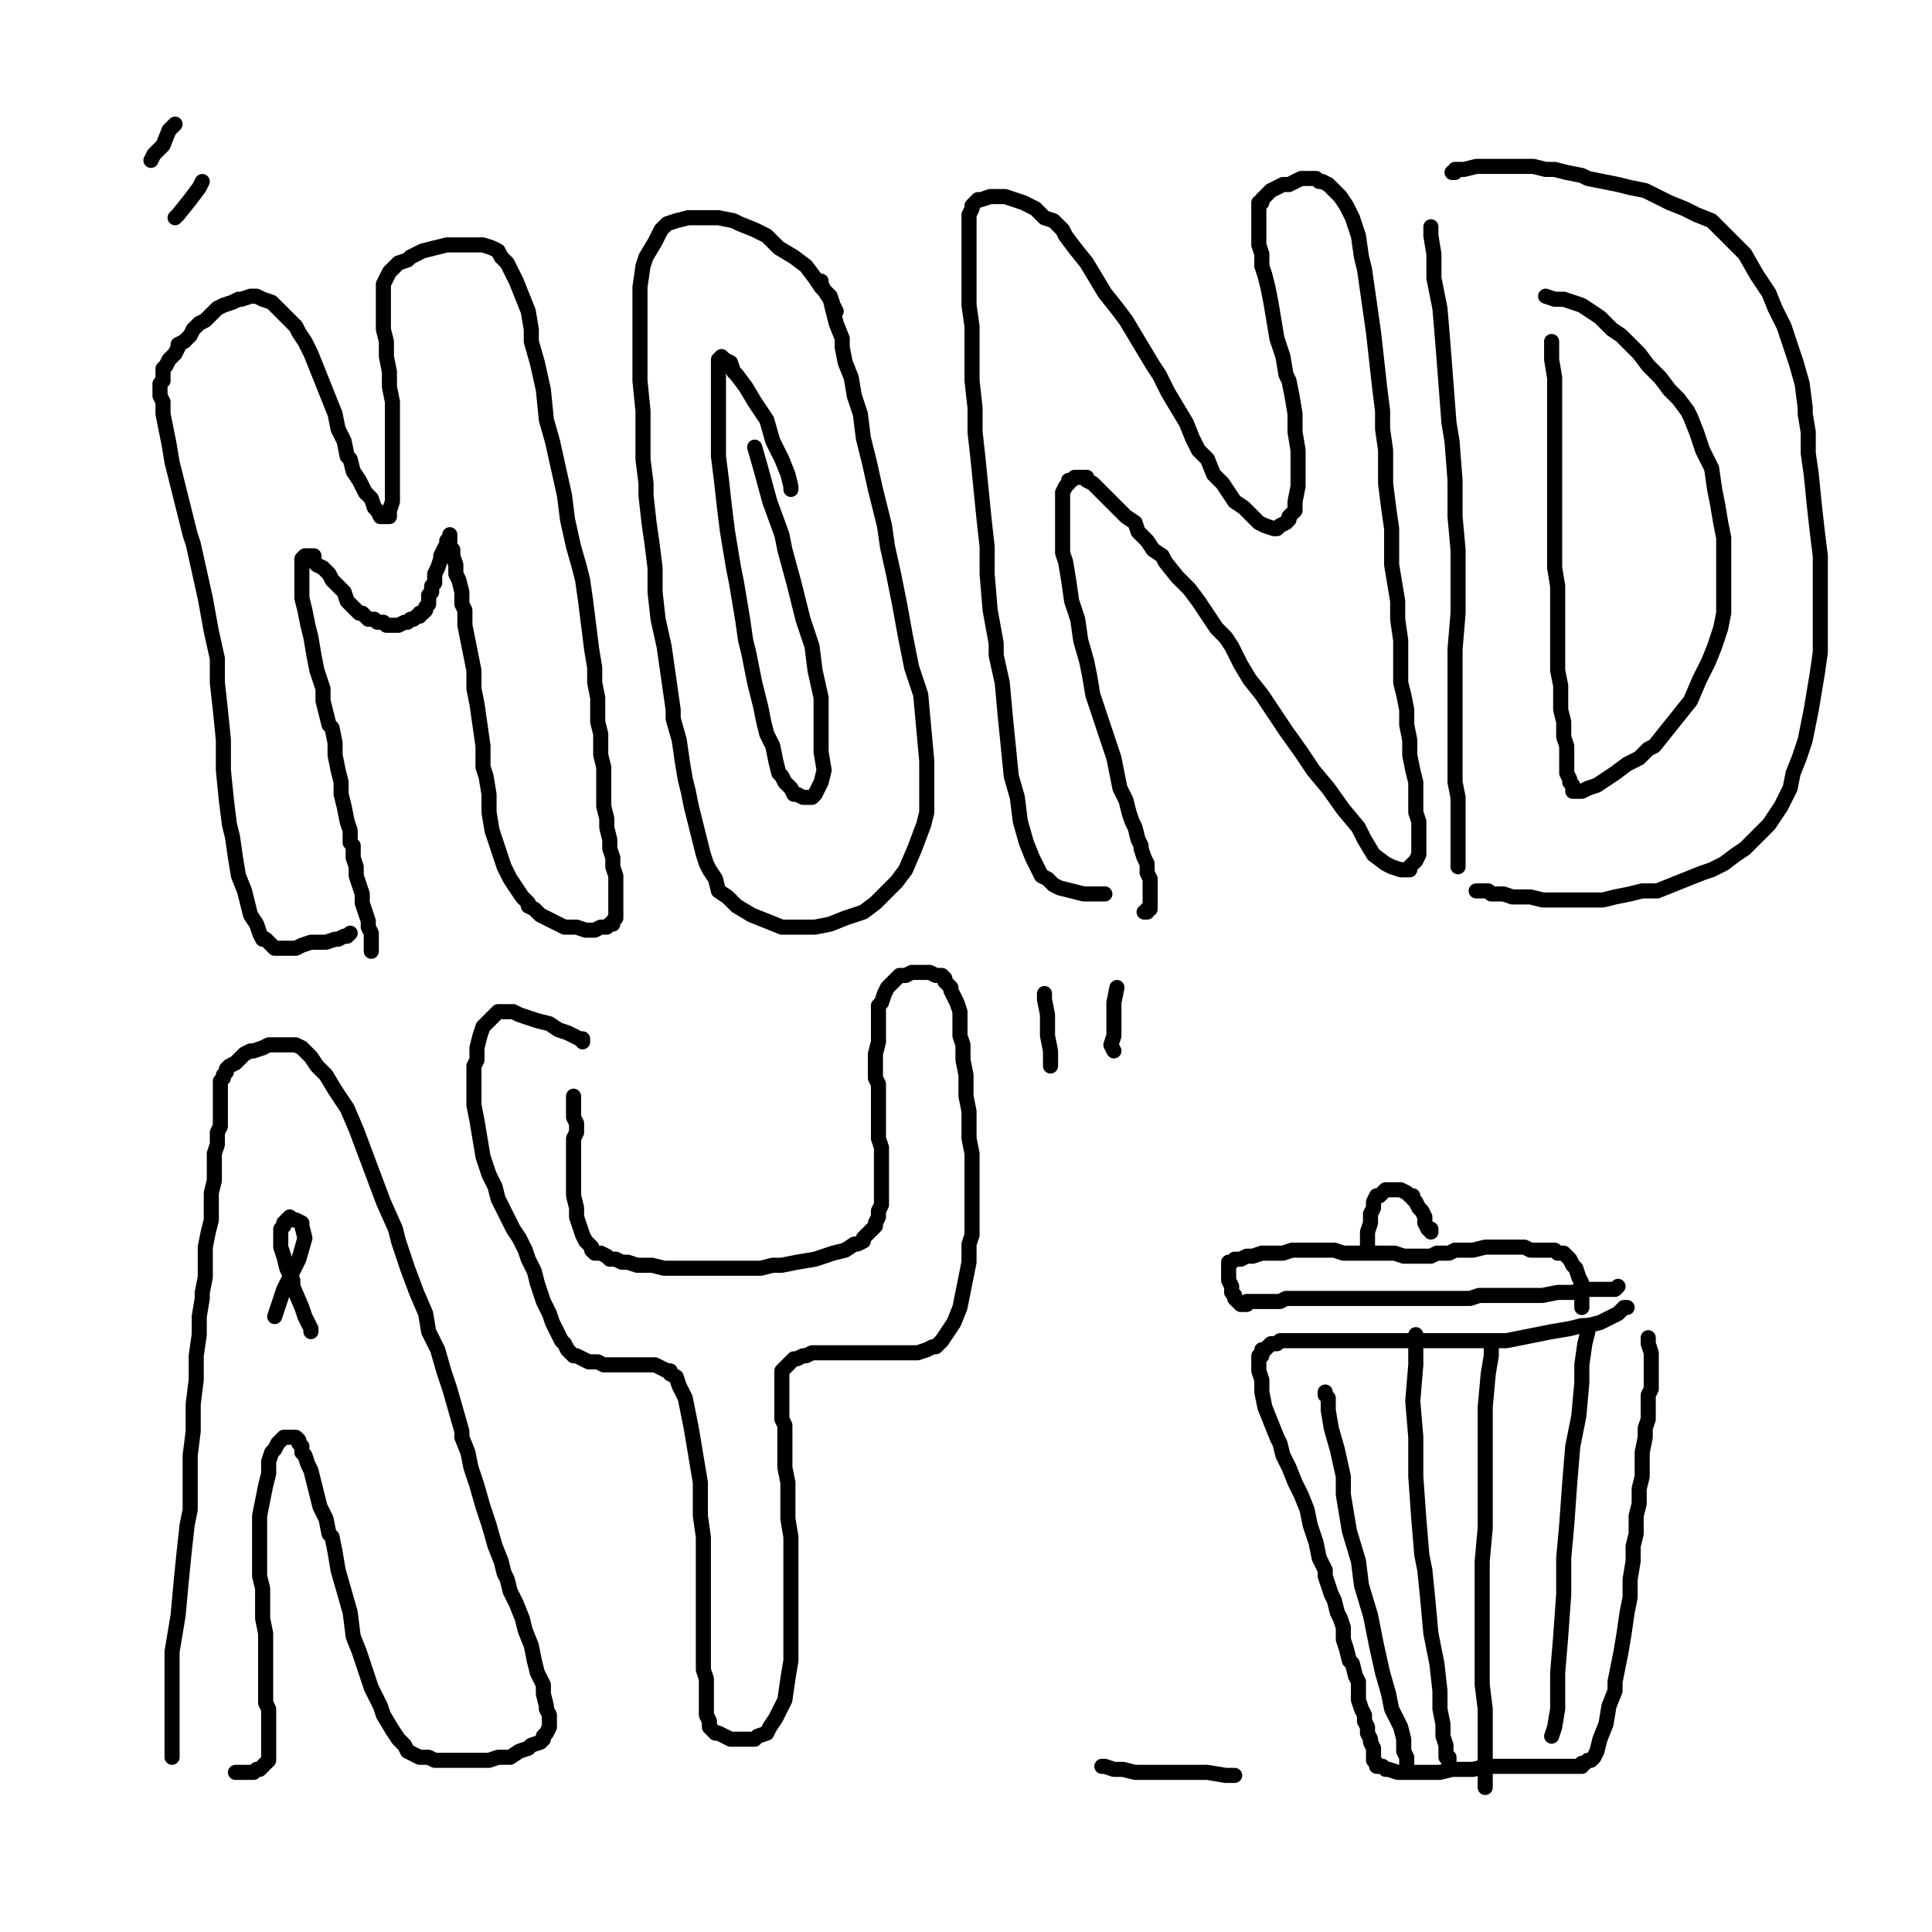 <?xml version="1.0" standalone="yes"?><svg width="640px" height="640px" xmlns="http://www.w3.org/2000/svg" version="1.1"><polyline points="116,309.125 116,309.125 116,309.125 116,309.125 115,310.125 115,310.125 114,310.125 112,311.125 111,311.125 108,312.125 106,312.125 103,312.125 100,313.125 98,314.125 96,314.125 94,314.125 92,314.125 91,314.125 90,313.125 89,312.125 88,311.125 87,311.125 86,309.125 85,306.125 83,303.125 82,299.125 81,295.125 79,290.125 78,284.125 77,277.125 76,273.125 75,265.125 74,255.125 74,245.125 73,235.125 72,226.125 72,218.125 70,209.125 68,198.125 66,189.125 64,180.125 63,177.125 61,169.125 59,161.125 57,153.125 56,147.125 55,142.125 54,137.125 54,133.125 53,131.125 53,129.125 53,127.125 54,126.125 54,124.125 54,122.125 55,121.125 56,119.125 57,118.125 58,117.125 59,115.125 59,114.125 61,113.125 63,111.125 64,109.125 66,107.125 68,106.125 70,104.125 72,102.125 74,101.125 77,100.125 79,99.125 80,99.125 83,98.125 85,98.125 87,99.125 90,100.125 92,102.125 94,104.125 96,106.125 98,108.125 99,110.125 101,113.125 103,117.125 105,122.125 107,127.125 109,132.125 111,137.125 112,142.125 114,146.125 115,151.125 116,152.125 117,156.125 119,159.125 121,163.125 123,165.125 124,168.125 125,169.125 126,171.125 127,171.125 127,171.125 128,171.125 128,171.125 129,171.125 129,170.125 129,169.125 130,166.125 130,163.125 130,159.125 130,154.125 130,151.125 130,146.125 130,142.125 130,137.125 130,133.125 129,128.125 129,123.125 128,118.125 128,113.125 127,109.125 127,106.125 127,102.125 127,99.125 127,96.125 127,94.125 128,92.125 129,90.125 130,89.125 132,87.125 135,86.125 136,85.125 140,83.125 144,82.125 148,81.125 151,81.125 156,81.125 159,81.125 160,81.125 163,82.125 165,83.125 166,85.125 168,87.125 169,89.125 171,93.125 173,98.125 175,103.125 176,109.125 176,113.125 178,120.125 180,129.125 181,139.125 183,146.125 185,155.125 187,164.125 188,172.125 190,181.125 192,188.125 193,192.125 194,199.125 195,207.125 196,215.125 197,221.125 197,226.125 198,231.125 198,235.125 198,239.125 199,243.125 199,246.125 199,250.125 200,254.125 200,259.125 200,263.125 200,267.125 201,271.125 201,274.125 202,278.125 202,281.125 203,284.125 203,285.125 203,287.125 204,290.125 204,292.125 204,294.125 204,297.125 204,299.125 204,300.125 204,302.125 204,303.125 204,304.125 203,305.125 203,306.125 202,306.125 201,307.125 200,307.125 199,307.125 197,308.125 196,308.125 194,308.125 191,307.125 189,307.125 187,307.125 185,306.125 183,305.125 181,304.125 179,303.125 177,301.125 175,300.125 175,299.125 173,297.125 171,294.125 169,291.125 167,287.125 165,281.125 163,275.125 162,269.125 162,263.125 161,257.125 160,254.125 160,247.125 159,240.125 158,233.125 157,228.125 157,222.125 156,217.125 155,212.125 154,207.125 154,202.125 153,200.125 153,196.125 152,192.125 151,190.125 151,187.125 150,184.125 150,183.125 150,182.125 149,181.125 149,180.125 149,179.125 149,179.125 149,178.125 149,178.125 149,177.125 149,177.125 149,177.125 149,177.125 149,178.125 149,178.125 148,179.125 148,180.125 147,182.125 146,184.125 146,185.125 145,188.125 144,190.125 144,192.125 144,193.125 143,194.125 143,196.125 142,197.125 142,198.125 142,200.125 141,201.125 141,202.125 140,203.125 140,203.125 139,203.125 139,204.125 138,204.125 137,205.125 136,205.125 135,206.125 134,206.125 132,207.125 130,207.125 129,207.125 128,207.125 127,206.125 126,206.125 125,206.125 124,205.125 123,205.125 122,205.125 121,204.125 120,203.125 119,203.125 117,201.125 116,200.125 115,199.125 114,196.125 112,194.125 110,192.125 109,190.125 107,188.125 105,187.125 104,186.125 104,184.125 103,184.125 103,184.125 102,184.125 102,184.125 101,184.125 101,184.125 100,185.125 100,187.125 100,190.125 100,193.125 100,196.125 100,198.125 101,202.125 102,207.125 103,211.125 104,217.125 105,222.125 107,228.125 107,232.125 108,236.125 109,240.125 110,241.125 111,246.125 111,250.125 112,255.125 113,259.125 113,263.125 114,267.125 115,272.125 116,275.125 116,279.125 117,280.125 117,284.125 118,287.125 118,290.125 119,293.125 120,296.125 120,299.125 121,302.125 122,305.125 122,307.125 123,309.125 123,311.125 123,312.125 123,314.125 123,315.125 123,315.125 " fill="none" stroke="#000000" stroke-width="5px" stroke-linecap="round" stroke-linejoin="round" /><polyline points="277,103.125 277,103.125 277,103.125 277,103.125 277,103.125 277,103.125 277,103.125 276,101.125 275,98.125 272,95.125 270,92.125 267,88.125 263,85.125 258,82.125 254,78.125 250,76.125 245,74.125 243,73.125 238,72.125 233,72.125 228,72.125 224,73.125 221,74.125 219,76.125 217,80.125 214,85.125 213,88.125 212,95.125 212,102.125 212,109.125 212,117.125 212,126.125 213,136.125 213,144.125 213,152.125 214,160.125 214,164.125 215,173.125 216,180.125 217,188.125 217,196.125 218,205.125 220,214.125 221,221.125 222,228.125 223,235.125 223,238.125 225,245.125 226,252.125 227,258.125 228,262.125 229,267.125 230,271.125 231,275.125 232,279.125 233,283.125 234,286.125 235,288.125 237,291.125 238,295.125 241,297.125 244,300.125 249,303.125 254,305.125 259,307.125 264,307.125 265,307.125 270,307.125 275,306.125 280,304.125 286,302.125 290,299.125 293,296.125 297,292.125 300,288.125 303,281.125 306,273.125 307,269.125 307,261.125 307,252.125 306,241.125 305,230.125 302,221.125 300,211.125 298,200.125 296,190.125 294,181.125 293,174.125 291,166.125 290,162.125 288,153.125 286,145.125 285,137.125 283,131.125 282,125.125 280,120.125 279,115.125 279,112.125 277,107.125 276,103.125 275,99.125 273,96.125 272,94.125 272,93.125 " fill="none" stroke="#000000" stroke-width="5px" stroke-linecap="round" stroke-linejoin="round" /><polyline points="262,162.125 262,162.125 262,161.125 261,157.125 259,152.125 256,146.125 254,139.125 250,133.125 247,128.125 244,124.125 243,123.125 242,120.125 240,119.125 239,118.125 239,118.125 238,119.125 238,121.125 238,126.125 238,133.125 238,139.125 238,147.125 238,151.125 239,159.125 240,168.125 241,176.125 242,182.125 243,188.125 244,193.125 245,199.125 246,205.125 247,212.125 248,216.125 249,221.125 250,226.125 251,230.125 252,234.125 253,239.125 254,243.125 256,247.125 257,252.125 258,256.125 259,257.125 260,259.125 262,261.125 263,263.125 264,263.125 266,264.125 268,264.125 269,264.125 270,263.125 271,261.125 272,259.125 273,255.125 272,249.125 272,240.125 272,231.125 270,222.125 269,214.125 266,205.125 263,193.125 260,182.125 259,177.125 255,166.125 252,155.125 250,148.125 " fill="none" stroke="#000000" stroke-width="5px" stroke-linecap="round" stroke-linejoin="round" /><polyline points="366,296.125 366,296.125 366,296.125 365,296.125 363,296.125 359,296.125 355,295.125 351,294.125 349,293.125 347,291.125 345,290.125 343,286.125 342,284.125 340,279.125 338,272.125 337,264.125 335,257.125 334,247.125 333,237.125 332,226.125 330,217.125 330,213.125 328,202.125 327,190.125 327,181.125 326,172.125 325,162.125 324,152.125 323,143.125 323,135.125 322,126.125 322,119.125 322,115.125 322,108.125 321,101.125 321,96.125 321,91.125 321,87.125 321,83.125 321,80.125 321,77.125 321,75.125 321,74.125 321,72.125 321,71.125 322,69.125 322,68.125 323,67.125 323,67.125 324,66.125 325,66.125 328,65.125 328,65.125 331,65.125 333,65.125 336,66.125 339,67.125 341,68.125 343,69.125 346,72.125 349,73.125 352,76.125 353,78.125 356,82.125 360,87.125 363,92.125 366,97.125 370,102.125 373,106.125 376,111.125 379,116.125 382,121.125 384,124.125 387,130.125 390,135.125 393,140.125 395,145.125 397,149.125 400,152.125 402,157.125 405,160.125 407,163.125 409,166.125 412,168.125 415,171.125 417,173.125 419,174.125 422,175.125 423,175.125 424,174.125 426,173.125 427,172.125 427,171.125 429,169.125 429,166.125 430,161.125 430,156.125 430,149.125 429,143.125 429,137.125 428,131.125 427,126.125 426,124.125 425,118.125 423,112.125 422,106.125 421,100.125 420,95.125 419,91.125 418,88.125 418,84.125 417,81.125 417,80.125 417,77.125 417,75.125 417,72.125 417,71.125 417,69.125 417,67.125 418,67.125 418,66.125 419,65.125 420,64.125 421,63.125 423,62.125 425,61.125 427,61.125 429,60.125 431,59.125 433,59.125 434,59.125 436,59.125 437,60.125 438,60.125 440,61.125 441,62.125 442,63.125 444,65.125 446,68.125 448,72.125 450,78.125 451,85.125 452,89.125 453,96.125 454,103.125 455,110.125 456,119.125 457,128.125 458,136.125 458,142.125 459,149.125 459,156.125 459,160.125 460,168.125 461,175.125 461,182.125 461,187.125 462,193.125 463,199.125 463,205.125 464,212.125 464,218.125 464,221.125 464,226.125 465,230.125 466,235.125 466,240.125 467,245.125 467,250.125 468,255.125 469,259.125 469,263.125 469,267.125 469,269.125 470,272.125 470,274.125 470,277.125 470,279.125 470,281.125 470,283.125 469,285.125 468,286.125 468,286.125 467,287.125 467,288.125 466,288.125 465,288.125 464,288.125 461,287.125 459,286.125 455,283.125 452,278.125 450,274.125 445,268.125 440,261.125 435,255.125 431,249.125 426,242.125 422,236.125 418,230.125 414,225.125 411,220.125 410,218.125 408,214.125 406,211.125 403,208.125 401,205.125 399,202.125 397,199.125 394,195.125 392,193.125 390,191.125 386,186.125 385,184.125 382,182.125 380,179.125 377,176.125 376,173.125 373,171.125 371,169.125 370,168.125 368,166.125 367,165.125 366,164.125 365,163.125 364,162.125 363,161.125 362,160.125 360,159.125 360,158.125 359,158.125 357,158.125 357,158.125 356,158.125 355,159.125 354,159.125 354,160.125 353,161.125 352,163.125 352,166.125 352,171.125 352,177.125 352,183.125 353,186.125 354,192.125 355,199.125 357,205.125 358,212.125 360,219.125 361,224.125 362,230.125 364,236.125 366,242.125 367,245.125 369,251.125 370,256.125 371,261.125 373,265.125 374,269.125 375,272.125 376,274.125 377,278.125 378,280.125 378,281.125 379,284.125 380,286.125 380,289.125 381,291.125 381,294.125 381,296.125 381,298.125 381,299.125 381,300.125 381,301.125 380,301.125 380,302.125 379,302.125 " fill="none" stroke="#000000" stroke-width="5px" stroke-linecap="round" stroke-linejoin="round" /><polyline points="474,75.125 474,75.125 474,75.125 474,78.125 475,84.125 475,92.125 477,102.125 478,114.125 479,127.125 480,140.125 481,146.125 482,159.125 482,171.125 483,182.125 483,192.125 483,203.125 482,215.125 482,225.125 482,232.125 482,239.125 482,242.125 482,248.125 482,254.125 482,259.125 483,264.125 483,268.125 483,271.125 483,274.125 483,276.125 483,278.125 483,279.125 483,280.125 483,282.125 483,283.125 483,285.125 483,286.125 483,287.125 " fill="none" stroke="#000000" stroke-width="5px" stroke-linecap="round" stroke-linejoin="round" /><polyline points="481,57.125 481,57.125 481,57.125 481,57.125 481,57.125 481,57.125 482,57.125 482,56.125 483,56.125 485,56.125 489,55.125 493,55.125 498,55.125 503,55.125 508,55.125 512,56.125 515,56.125 519,57.125 524,58.125 526,59.125 531,60.125 536,61.125 540,62.125 545,63.125 549,65.125 553,67.125 558,69.125 562,71.125 567,73.125 571,77.125 573,79.125 578,84.125 582,91.125 586,97.125 588,102.125 591,108.125 593,114.125 595,120.125 597,127.125 598,135.125 598,137.125 599,143.125 599,150.125 600,157.125 601,167.125 602,176.125 603,184.125 603,193.125 603,202.125 603,207.125 603,216.125 602,223.125 601,229.125 600,235.125 599,240.125 598,245.125 596,251.125 594,256.125 593,261.125 592,263.125 590,267.125 588,270.125 586,273.125 583,276.125 581,278.125 578,281.125 575,283.125 571,286.125 567,288.125 564,289.125 559,291.125 554,293.125 549,295.125 544,295.125 540,296.125 535,297.125 531,298.125 526,298.125 522,298.125 519,298.125 515,298.125 511,298.125 507,297.125 504,297.125 501,297.125 498,296.125 497,296.125 494,296.125 493,295.125 493,295.125 491,295.125 489,295.125 489,295.125 " fill="none" stroke="#000000" stroke-width="5px" stroke-linecap="round" stroke-linejoin="round" /><polyline points="514,113.125 514,113.125 514,113.125 514,115.125 514,119.125 515,125.125 515,129.125 515,136.125 515,143.125 515,150.125 515,158.125 515,167.125 515,175.125 515,182.125 515,188.125 516,194.125 516,200.125 516,203.125 516,210.125 516,216.125 516,222.125 517,227.125 517,231.125 517,235.125 518,239.125 518,242.125 518,244.125 519,247.125 519,251.125 519,253.125 519,256.125 520,258.125 520,259.125 521,260.125 521,261.125 521,262.125 522,262.125 523,262.125 524,262.125 526,261.125 529,260.125 532,258.125 535,256.125 539,253.125 543,251.125 546,248.125 548,247.125 552,242.125 556,237.125 560,232.125 563,225.125 566,219.125 568,214.125 570,208.125 571,203.125 571,196.125 571,192.125 571,184.125 571,178.125 570,173.125 569,167.125 568,162.125 567,155.125 564,149.125 562,143.125 560,138.125 559,136.125 556,132.125 553,129.125 550,125.125 546,121.125 543,117.125 540,114.125 537,111.125 534,109.125 531,106.125 530,105.125 527,103.125 524,101.125 521,100.125 518,99.125 515,99.125 512,98.125 " fill="none" stroke="#000000" stroke-width="5px" stroke-linecap="round" stroke-linejoin="round" /><polyline points="57,582.125 57,582.125 57,580.125 57,575.125 57,567.125 57,558.125 57,547.125 59,535.125 60,524.125 61,514.125 62,505.125 63,500.125 63,491.125 63,482.125 64,474.125 64,465.125 65,457.125 65,449.125 66,442.125 66,436.125 67,430.125 67,428.125 68,423.125 68,418.125 68,413.125 69,408.125 70,404.125 70,399.125 70,395.125 71,391.125 71,387.125 71,385.125 71,382.125 72,379.125 72,375.125 73,373.125 73,370.125 73,367.125 73,365.125 73,363.125 73,360.125 73,360.125 73,358.125 74,357.125 74,356.125 75,355.125 75,354.125 76,353.125 78,352.125 79,351.125 80,350.125 81,349.125 83,348.125 84,348.125 87,347.125 89,346.125 92,346.125 94,346.125 96,346.125 98,346.125 100,347.125 101,348.125 103,350.125 105,353.125 108,356.125 111,361.125 115,367.125 118,374.125 121,382.125 124,390.125 127,398.125 131,407.125 132,411.125 135,420.125 138,428.125 141,435.125 142,441.125 145,447.125 147,454.125 149,460.125 151,467.125 153,474.125 153,476.125 155,481.125 156,486.125 158,492.125 160,499.125 162,505.125 164,512.125 166,517.125 167,521.125 168,523.125 169,527.125 171,531.125 173,536.125 174,540.125 176,545.125 177,550.125 178,554.125 180,558.125 180,561.125 181,565.125 181,566.125 182,568.125 182,570.125 182,571.125 182,572.125 181,574.125 180,575.125 180,576.125 179,577.125 176,578.125 175,579.125 172,580.125 169,582.125 165,582.125 162,583.125 158,583.125 155,583.125 151,583.125 148,583.125 146,583.125 144,583.125 142,582.125 141,582.125 139,582.125 137,581.125 135,580.125 134,578.125 132,576.125 130,573.125 127,568.125 126,565.125 123,559.125 121,553.125 119,547.125 117,542.125 116,534.125 114,527.125 112,520.125 111,514.125 110,509.125 109,508.125 108,503.125 106,499.125 105,495.125 104,491.125 103,487.125 102,485.125 101,482.125 100,481.125 100,479.125 99,478.125 99,477.125 98,476.125 98,476.125 97,476.125 96,476.125 96,476.125 95,476.125 95,476.125 94,476.125 93,477.125 92,478.125 91,480.125 90,481.125 89,484.125 89,488.125 88,492.125 87,497.125 86,502.125 86,508.125 86,511.125 86,517.125 86,522.125 87,526.125 87,531.125 87,536.125 88,541.125 88,546.125 88,550.125 88,555.125 88,557.125 88,561.125 88,564.125 89,566.125 89,569.125 89,571.125 89,573.125 89,575.125 89,577.125 89,579.125 89,580.125 89,581.125 89,582.125 89,583.125 88,584.125 87,585.125 86,586.125 85,586.125 84,587.125 82,587.125 81,587.125 80,587.125 79,587.125 78,587.125 " fill="none" stroke="#000000" stroke-width="5px" stroke-linecap="round" stroke-linejoin="round" /><polyline points="103,441.125 103,441.125 103,441.125 103,441.125 103,440.125 101,436.125 100,433.125 97,426.125 97,424.125 95,420.125 94,416.125 93,413.125 93,411.125 93,409.125 93,407.125 94,406.125 94,405.125 95,404.125 95,404.125 96,403.125 97,404.125 98,404.125 100,405.125 100,406.125 101,410.125 99,417.125 94,427.125 91,436.125 " fill="none" stroke="#000000" stroke-width="5px" stroke-linecap="round" stroke-linejoin="round" /><polyline points="193,345.125 193,345.125 193,345.125 193,345.125 193,345.125 193,345.125 193,345.125 193,345.125 193,345.125 193,344.125 192,344.125 190,343.125 188,342.125 185,341.125 182,339.125 178,338.125 175,337.125 172,336.125 170,335.125 169,335.125 167,335.125 165,335.125 164,336.125 163,337.125 162,338.125 160,340.125 159,343.125 158,347.125 158,351.125 157,353.125 157,358.125 157,361.125 157,366.125 158,371.125 159,377.125 160,383.125 162,389.125 164,393.125 165,397.125 167,401.125 168,403.125 170,407.125 172,410.125 174,414.125 175,417.125 177,421.125 178,425.125 179,428.125 180,431.125 181,433.125 182,435.125 183,438.125 184,440.125 185,442.125 186,444.125 187,445.125 188,447.125 189,448.125 190,449.125 190,449.125 191,449.125 193,450.125 195,451.125 196,451.125 198,451.125 200,452.125 202,452.125 204,452.125 206,452.125 207,452.125 209,452.125 211,452.125 212,452.125 214,452.125 216,452.125 217,452.125 219,453.125 221,454.125 222,454.125 222,455.125 224,456.125 225,459.125 227,463.125 228,468.125 229,473.125 230,479.125 231,485.125 232,491.125 232,498.125 232,502.125 233,509.125 233,516.125 233,521.125 233,526.125 233,532.125 233,536.125 233,540.125 233,545.125 233,548.125 233,551.125 233,553.125 234,556.125 234,559.125 234,562.125 234,564.125 234,566.125 234,567.125 234,568.125 235,570.125 235,571.125 235,571.125 235,572.125 236,573.125 237,574.125 238,574.125 240,575.125 242,576.125 245,576.125 248,576.125 250,576.125 251,575.125 254,574.125 255,572.125 257,569.125 260,563.125 261,556.125 262,550.125 262,543.125 262,534.125 262,526.125 262,522.125 262,515.125 262,509.125 261,503.125 261,497.125 261,491.125 260,486.125 260,480.125 260,476.125 260,472.125 259,470.125 259,467.125 259,465.125 259,462.125 259,460.125 259,458.125 259,456.125 259,454.125 259,454.125 261,452.125 261,452.125 262,451.125 263,450.125 264,450.125 266,449.125 267,449.125 269,448.125 272,448.125 274,448.125 277,448.125 279,448.125 283,448.125 287,448.125 291,448.125 296,448.125 300,448.125 302,448.125 304,448.125 307,447.125 309,446.125 310,446.125 311,445.125 312,444.125 314,441.125 316,438.125 318,433.125 319,428.125 320,423.125 321,418.125 321,412.125 322,409.125 322,402.125 322,396.125 322,391.125 322,386.125 322,382.125 321,377.125 321,373.125 321,368.125 320,363.125 320,361.125 320,356.125 319,351.125 319,346.125 318,343.125 318,340.125 318,337.125 318,335.125 317,332.125 316,330.125 316,330.125 315,328.125 315,327.125 314,326.125 313,325.125 313,324.125 312,323.125 310,323.125 308,322.125 306,322.125 304,322.125 303,322.125 302,322.125 300,323.125 298,323.125 297,324.125 296,325.125 295,326.125 294,327.125 293,329.125 292,332.125 291,333.125 291,337.125 291,341.125 291,345.125 290,349.125 290,353.125 290,357.125 291,359.125 291,363.125 291,364.125 291,367.125 291,370.125 291,374.125 291,377.125 292,380.125 292,384.125 292,387.125 292,390.125 292,392.125 292,393.125 292,396.125 292,398.125 292,399.125 291,401.125 291,402.125 291,403.125 290,405.125 290,406.125 289,407.125 288,408.125 288,408.125 286,410.125 286,411.125 284,412.125 283,412.125 280,414.125 276,415.125 270,417.125 264,418.125 259,419.125 256,419.125 252,420.125 248,420.125 243,420.125 239,420.125 234,420.125 229,420.125 224,420.125 220,420.125 216,419.125 214,419.125 211,419.125 208,418.125 206,418.125 204,417.125 202,417.125 201,416.125 199,415.125 197,415.125 196,414.125 196,413.125 195,412.125 194,411.125 193,409.125 192,406.125 191,403.125 191,400.125 190,396.125 190,393.125 190,390.125 190,388.125 190,385.125 190,383.125 190,381.125 190,379.125 190,377.125 191,375.125 191,372.125 190,370.125 190,367.125 190,366.125 190,364.125 190,363.125 " fill="none" stroke="#000000" stroke-width="5px" stroke-linecap="round" stroke-linejoin="round" /><polyline points="539,433.125 539,433.125 539,433.125 539,433.125 539,433.125 539,433.125 538,433.125 536,435.125 534,436.125 532,437.125 530,438.125 526,439.125 524,439.125 520,440.125 514,441.125 509,442.125 504,443.125 499,444.125 495,444.125 491,444.125 487,444.125 483,444.125 481,444.125 477,444.125 472,444.125 468,444.125 465,444.125 462,444.125 459,444.125 457,444.125 455,444.125 454,444.125 453,444.125 451,444.125 450,444.125 449,444.125 448,444.125 446,444.125 445,444.125 444,444.125 443,444.125 441,444.125 440,444.125 439,444.125 438,444.125 436,444.125 434,444.125 433,444.125 431,444.125 429,444.125 428,444.125 427,444.125 426,444.125 425,444.125 424,444.125 423,445.125 422,445.125 421,445.125 420,446.125 420,446.125 419,447.125 418,447.125 418,448.125 418,449.125 417,449.125 417,451.125 417,454.125 418,457.125 418,461.125 419,466.125 421,471.125 423,476.125 424,478.125 425,482.125 427,486.125 429,491.125 431,495.125 433,500.125 434,505.125 436,511.125 437,516.125 439,520.125 439,522.125 440,525.125 441,528.125 442,530.125 443,534.125 444,536.125 445,539.125 445,543.125 446,546.125 447,550.125 448,551.125 449,555.125 450,557.125 450,560.125 450,563.125 451,566.125 452,568.125 452,570.125 453,572.125 453,574.125 454,576.125 454,577.125 455,579.125 455,580.125 455,582.125 455,582.125 455,583.125 456,584.125 456,585.125 458,585.125 459,586.125 460,586.125 463,587.125 466,587.125 469,587.125 471,587.125 475,587.125 477,587.125 481,586.125 484,586.125 487,586.125 488,586.125 492,585.125 495,585.125 498,585.125 501,585.125 504,585.125 507,585.125 509,585.125 511,585.125 513,585.125 514,585.125 515,585.125 516,585.125 518,585.125 519,585.125 520,585.125 521,585.125 523,585.125 524,585.125 524,584.125 524,584.125 525,584.125 526,583.125 527,583.125 528,582.125 529,580.125 530,576.125 532,571.125 533,565.125 535,560.125 535,557.125 536,552.125 537,547.125 538,541.125 539,534.125 540,529.125 540,523.125 541,517.125 541,512.125 542,508.125 542,506.125 542,502.125 543,498.125 543,493.125 544,489.125 544,485.125 544,481.125 545,476.125 545,473.125 546,470.125 546,469.125 546,466.125 546,464.125 546,462.125 547,460.125 547,458.125 547,456.125 547,454.125 547,452.125 547,450.125 547,449.125 547,448.125 546,445.125 546,444.125 546,443.125 " fill="none" stroke="#000000" stroke-width="5px" stroke-linecap="round" stroke-linejoin="round" /><polyline points="536,426.125 536,426.125 536,426.125 536,426.125 536,426.125 535,427.125 534,427.125 533,427.125 532,427.125 530,427.125 528,427.125 524,427.125 521,428.125 516,428.125 511,429.125 509,429.125 504,429.125 499,429.125 496,429.125 493,429.125 490,429.125 487,430.125 483,430.125 480,430.125 477,430.125 475,430.125 472,430.125 469,430.125 466,430.125 463,430.125 461,430.125 459,430.125 456,430.125 455,430.125 453,430.125 452,430.125 450,430.125 448,430.125 445,430.125 443,430.125 440,430.125 437,430.125 435,430.125 433,430.125 430,430.125 429,430.125 428,430.125 426,430.125 424,431.125 423,431.125 422,431.125 421,431.125 420,431.125 419,431.125 418,431.125 418,431.125 417,431.125 416,431.125 416,431.125 415,431.125 414,431.125 414,431.125 413,431.125 413,431.125 413,432.125 412,432.125 412,432.125 411,432.125 411,432.125 410,431.125 410,431.125 409,430.125 409,429.125 408,428.125 408,427.125 408,426.125 407,424.125 407,423.125 407,423.125 407,421.125 407,420.125 407,420.125 407,419.125 407,419.125 407,418.125 408,418.125 409,417.125 411,417.125 413,416.125 415,416.125 418,415.125 421,415.125 422,415.125 425,415.125 428,414.125 431,414.125 434,414.125 436,414.125 439,414.125 442,414.125 445,415.125 450,415.125 451,415.125 455,415.125 459,415.125 462,415.125 465,416.125 468,416.125 471,416.125 474,416.125 476,415.125 478,415.125 480,415.125 482,414.125 485,414.125 488,414.125 492,413.125 495,413.125 498,413.125 501,413.125 503,413.125 505,413.125 507,414.125 509,414.125 512,414.125 513,414.125 515,414.125 516,415.125 518,415.125 519,416.125 520,417.125 521,419.125 522,420.125 523,423.125 524,425.125 524,428.125 524,431.125 524,432.125 524,433.125 " fill="none" stroke="#000000" stroke-width="5px" stroke-linecap="round" stroke-linejoin="round" /><polyline points="474,408.125 474,408.125 474,408.125 474,408.125 474,407.125 473,407.125 472,405.125 472,403.125 471,401.125 470,400.125 469,398.125 468,397.125 468,396.125 467,396.125 466,395.125 464,394.125 463,394.125 461,394.125 460,394.125 460,394.125 459,394.125 458,395.125 457,396.125 456,396.125 455,398.125 455,400.125 454,402.125 454,405.125 453,408.125 453,409.125 453,412.125 453,413.125 " fill="none" stroke="#000000" stroke-width="5px" stroke-linecap="round" stroke-linejoin="round" /><polyline points="439,461.125 439,461.125 439,461.125 439,461.125 439,461.125 439,462.125 440,463.125 440,467.125 441,473.125 443,480.125 445,489.125 445,495.125 447,507.125 450,517.125 451,525.125 454,535.125 456,545.125 458,554.125 460,561.125 461,566.125 463,570.125 464,572.125 465,576.125 465,580.125 466,582.125 466,584.125 466,585.125 466,586.125 " fill="none" stroke="#000000" stroke-width="5px" stroke-linecap="round" stroke-linejoin="round" /><polyline points="469,442.125 469,442.125 469,442.125 469,442.125 469,442.125 469,445.125 469,452.125 468,464.125 469,476.125 469,489.125 470,503.125 471,515.125 472,520.125 473,530.125 474,541.125 476,551.125 477,560.125 477,566.125 478,571.125 478,575.125 479,578.125 479,582.125 480,582.125 480,584.125 480,585.125 480,585.125 " fill="none" stroke="#000000" stroke-width="5px" stroke-linecap="round" stroke-linejoin="round" /><polyline points="494,446.125 494,446.125 494,446.125 494,446.125 494,449.125 493,455.125 492,466.125 492,477.125 492,492.125 492,506.125 491,517.125 491,529.125 491,536.125 491,548.125 491,558.125 492,566.125 492,573.125 492,579.125 492,584.125 492,587.125 492,590.125 492,592.125 " fill="none" stroke="#000000" stroke-width="5px" stroke-linecap="round" stroke-linejoin="round" /><polyline points="526,439.125 526,439.125 526,439.125 526,441.125 525,445.125 524,452.125 524,458.125 523,469.125 521,479.125 520,491.125 519,505.125 518,516.125 518,528.125 517,542.125 516,554.125 516,562.125 516,566.125 515,572.125 514,575.125 " fill="none" stroke="#000000" stroke-width="5px" stroke-linecap="round" stroke-linejoin="round" /><polyline points="346,329.125 346,329.125 346,329.125 346,329.125 346,329.125 346,329.125 346,329.125 346,331.125 347,336.125 347,343.125 348,348.125 348,353.125 " fill="none" stroke="#000000" stroke-width="5px" stroke-linecap="round" stroke-linejoin="round" /><polyline points="370,327.125 370,327.125 370,327.125 370,327.125 370,327.125 369,332.125 369,337.125 369,343.125 368,346.125 369,348.125 " fill="none" stroke="#000000" stroke-width="5px" stroke-linecap="round" stroke-linejoin="round" /><polyline points="67,60.125 67,60.125 67,60.125 67,60.125 67,60.125 66,62.125 63,66.125 59,71.125 58,72.125 " fill="none" stroke="#000000" stroke-width="5px" stroke-linecap="round" stroke-linejoin="round" /><polyline points="58,41.125 56,43.125 54,48.125 51,51.125 50,53.125 " fill="none" stroke="#000000" stroke-width="5px" stroke-linecap="round" stroke-linejoin="round" /><polyline points="409,588.125 409,588.125 409,588.125 409,588.125 409,588.125 406,588.125 400,587.125 392,587.125 384,587.125 379,587.125 376,587.125 372,586.125 369,586.125 366,585.125 365,585.125 " fill="none" stroke="#000000" stroke-width="5px" stroke-linecap="round" stroke-linejoin="round" /></svg>